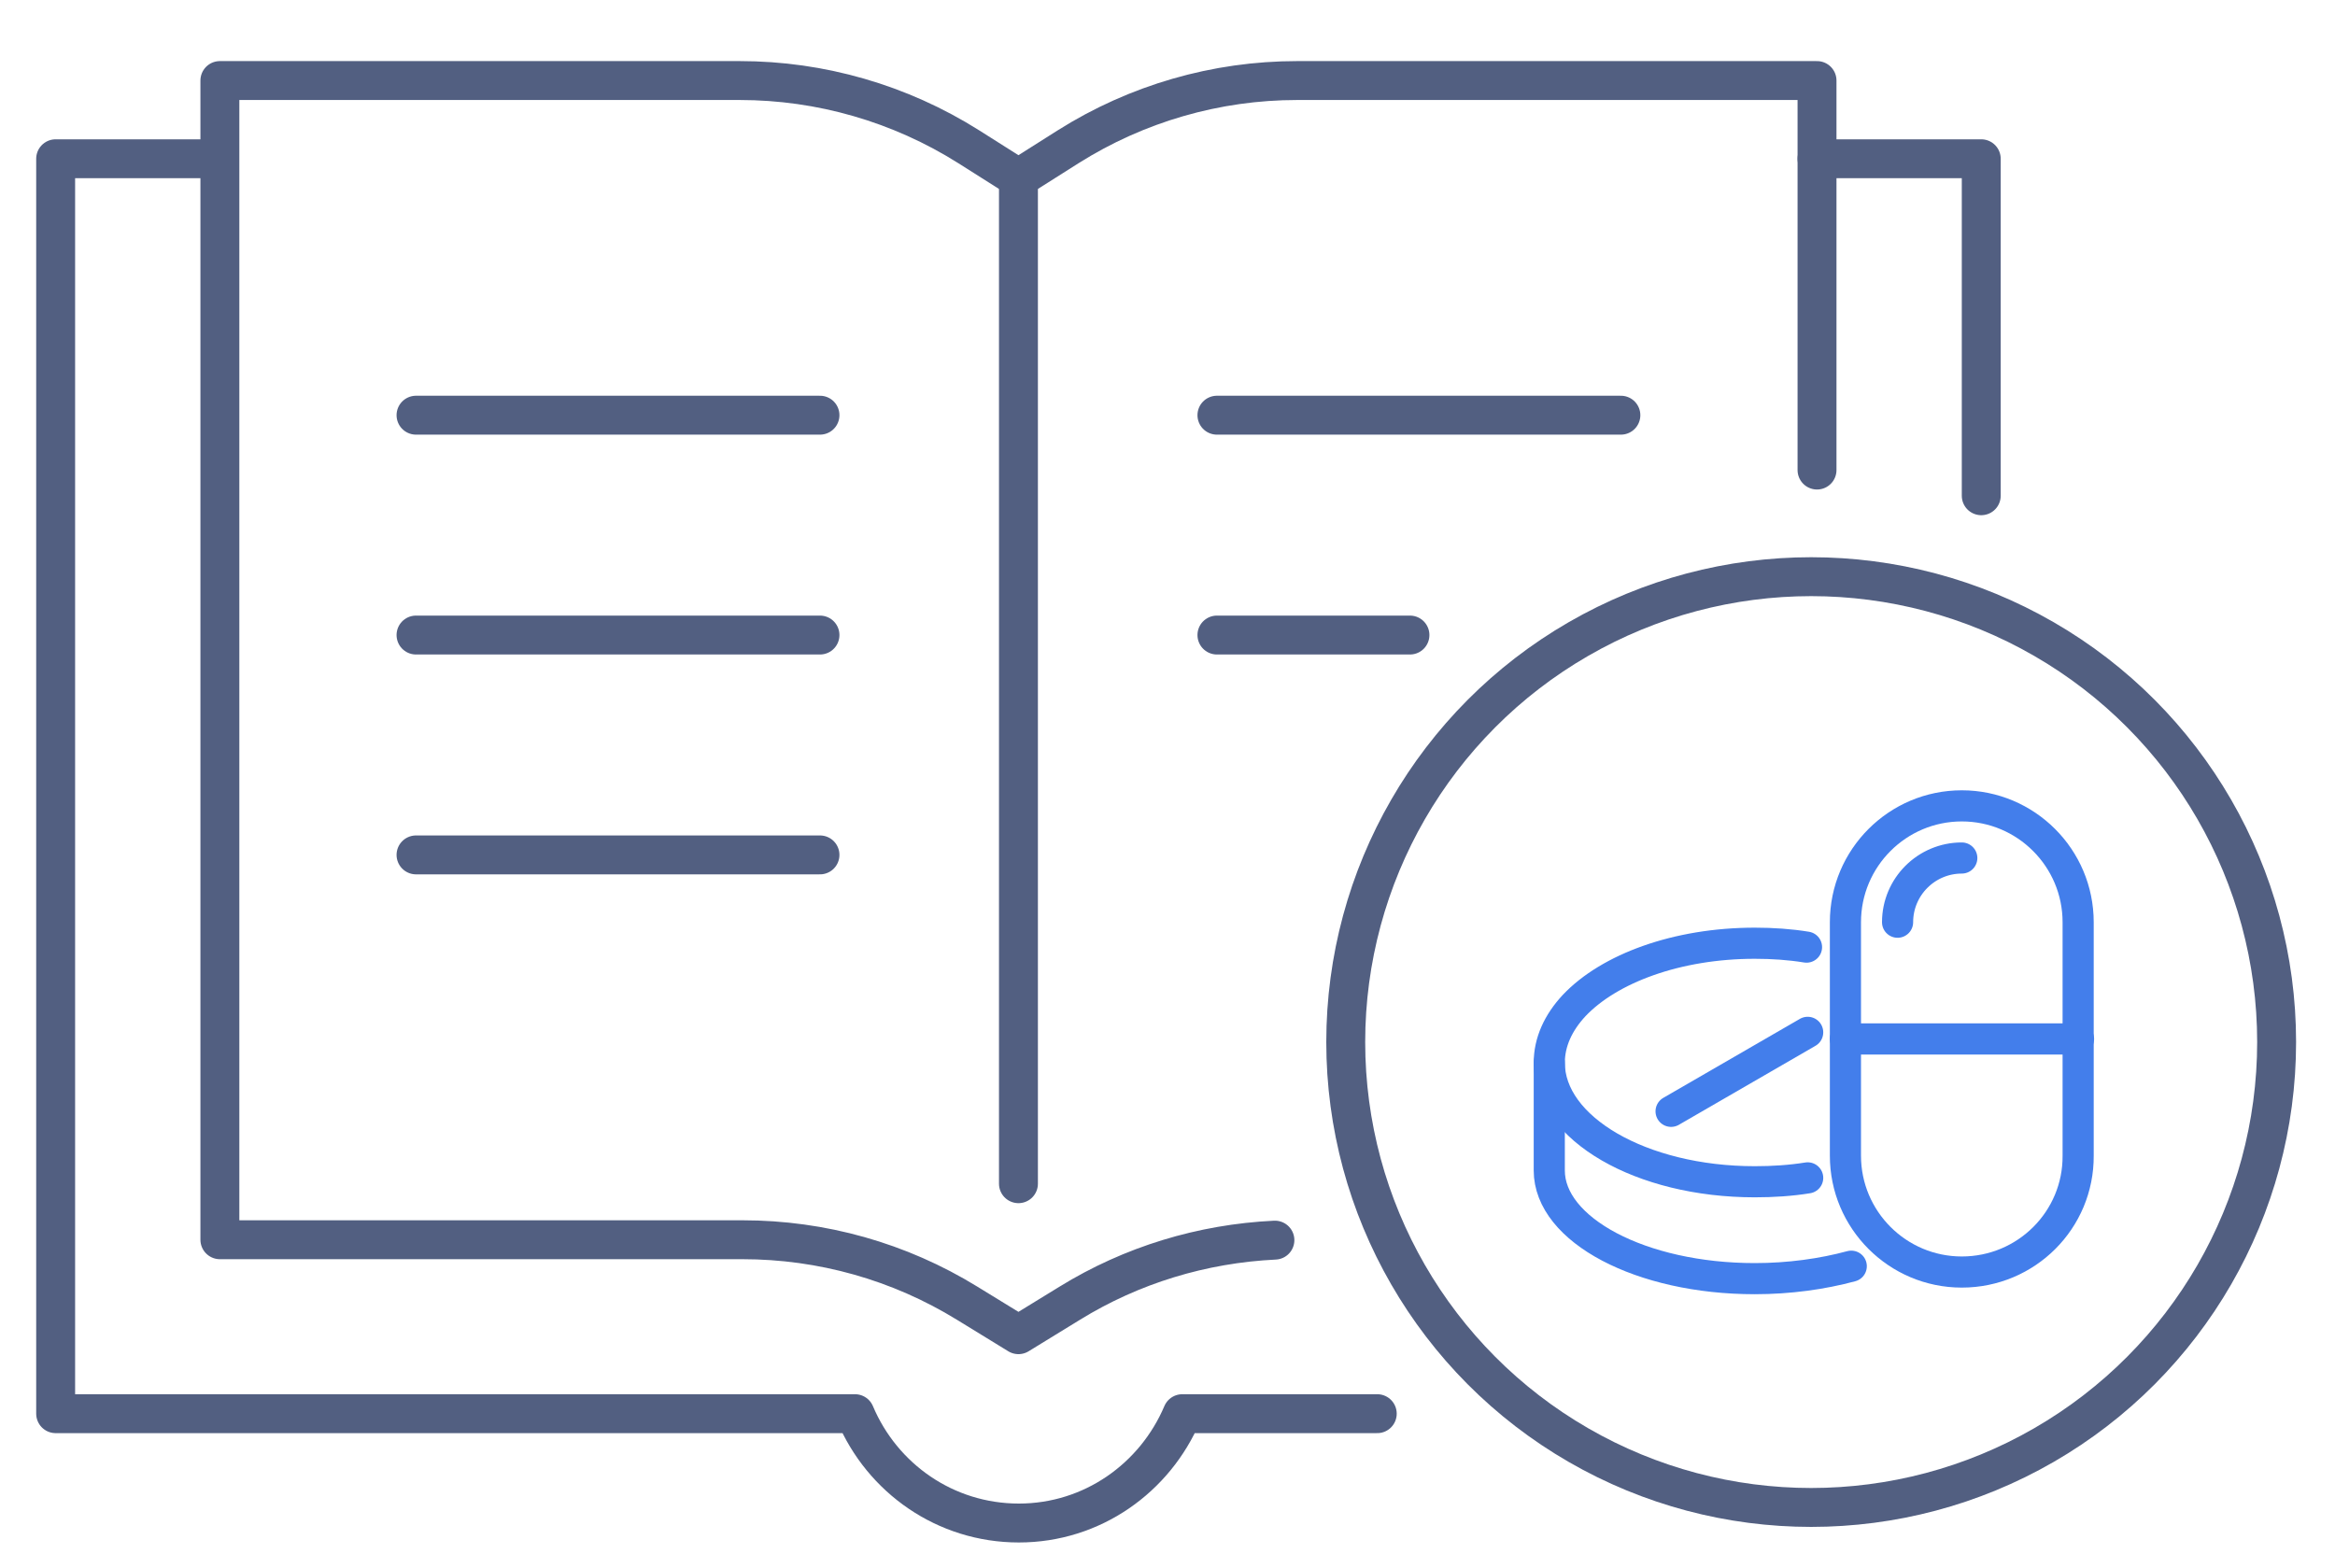 <svg xmlns="http://www.w3.org/2000/svg" xmlns:xlink="http://www.w3.org/1999/xlink" id="&#x56FE;&#x5C42;_1" x="0px" y="0px" viewBox="0 0 600 403" style="enable-background:new 0 0 600 403;" xml:space="preserve"><style type="text/css">	.st0{fill:none;stroke:#525F81;stroke-width:10;stroke-linecap:round;stroke-linejoin:round;stroke-miterlimit:5.333;}	.st1{fill:none;stroke:#525F81;stroke-width:10;stroke-linecap:round;stroke-linejoin:round;stroke-miterlimit:5.333;}	.st2{fill:none;stroke:#437EEB;stroke-width:8;stroke-linecap:round;stroke-linejoin:round;stroke-miterlimit:13.333;}</style><g>	<g>		<ellipse class="st0" cx="465.4" cy="267.8" rx="119.6" ry="119.6"></ellipse>	</g>	<g>		<line class="st1" x1="261.7" y1="304.2" x2="261.7" y2="45.8"></line>		<path class="st1" d="M466.9,120.8V20.7H333.3c-20.8,0-41.2,5.9-58.8,17l-12.8,8.1l-12.8-8.1c-17.6-11.1-38-17-58.8-17H56.5v297.9   h134.3c20.4,0,40.3,5.6,57.7,16.3l13.2,8.1l13.2-8.1c15.9-9.8,34-15.3,52.7-16.2"></path>		<polyline class="st1" points="466.9,40.8 509.1,40.8 509.1,127.4   "></polyline>		<path class="st1" d="M54.8,40.8H14.3v322.5h185.6h19.8c7,16.6,23.2,28.1,42.1,28.1s35-11.6,42-28.1h50.1"></path>		<g>			<g>				<line class="st1" x1="312.7" y1="106.7" x2="416.5" y2="106.7"></line>				<line class="st1" x1="362.3" y1="163.2" x2="312.7" y2="163.2"></line>			</g>		</g>		<g>			<g>				<line class="st1" x1="106.9" y1="106.7" x2="210.7" y2="106.7"></line>				<line class="st1" x1="106.9" y1="163.2" x2="210.7" y2="163.2"></line>				<line class="st1" x1="106.9" y1="219.7" x2="210.7" y2="219.7"></line>			</g>		</g>	</g></g><g>	<path class="st2" d="M504.1,326.9L504.1,326.9c-16.5,0-29.9-13.4-29.9-29.9v-60c0-16.5,13.4-29.9,29.9-29.9l0,0  c16.5,0,29.9,13.4,29.9,29.9v60C534.1,313.5,520.7,326.9,504.1,326.9z"></path>	<path class="st2" d="M487.6,237c0-9.1,7.4-16.5,16.5-16.5"></path>	<line class="st2" x1="534.1" y1="267" x2="474.2" y2="267"></line>	<path class="st2" d="M464.5,302.7c-4.3,0.7-8.9,1-13.6,1c-29.2,0-52.8-13.7-52.8-30.6c0-5.3,2.3-10.3,6.4-14.7  c9-9.5,26.4-16,46.4-16c4.6,0,9,0.3,13.3,1"></path>	<line class="st2" x1="429.4" y1="285.6" x2="464.5" y2="265.3"></line>	<path class="st2" d="M398.1,273.1v27.7c0,15.3,23.6,27.8,52.8,27.8c8.9,0,17.4-1.2,24.8-3.2"></path></g></svg>